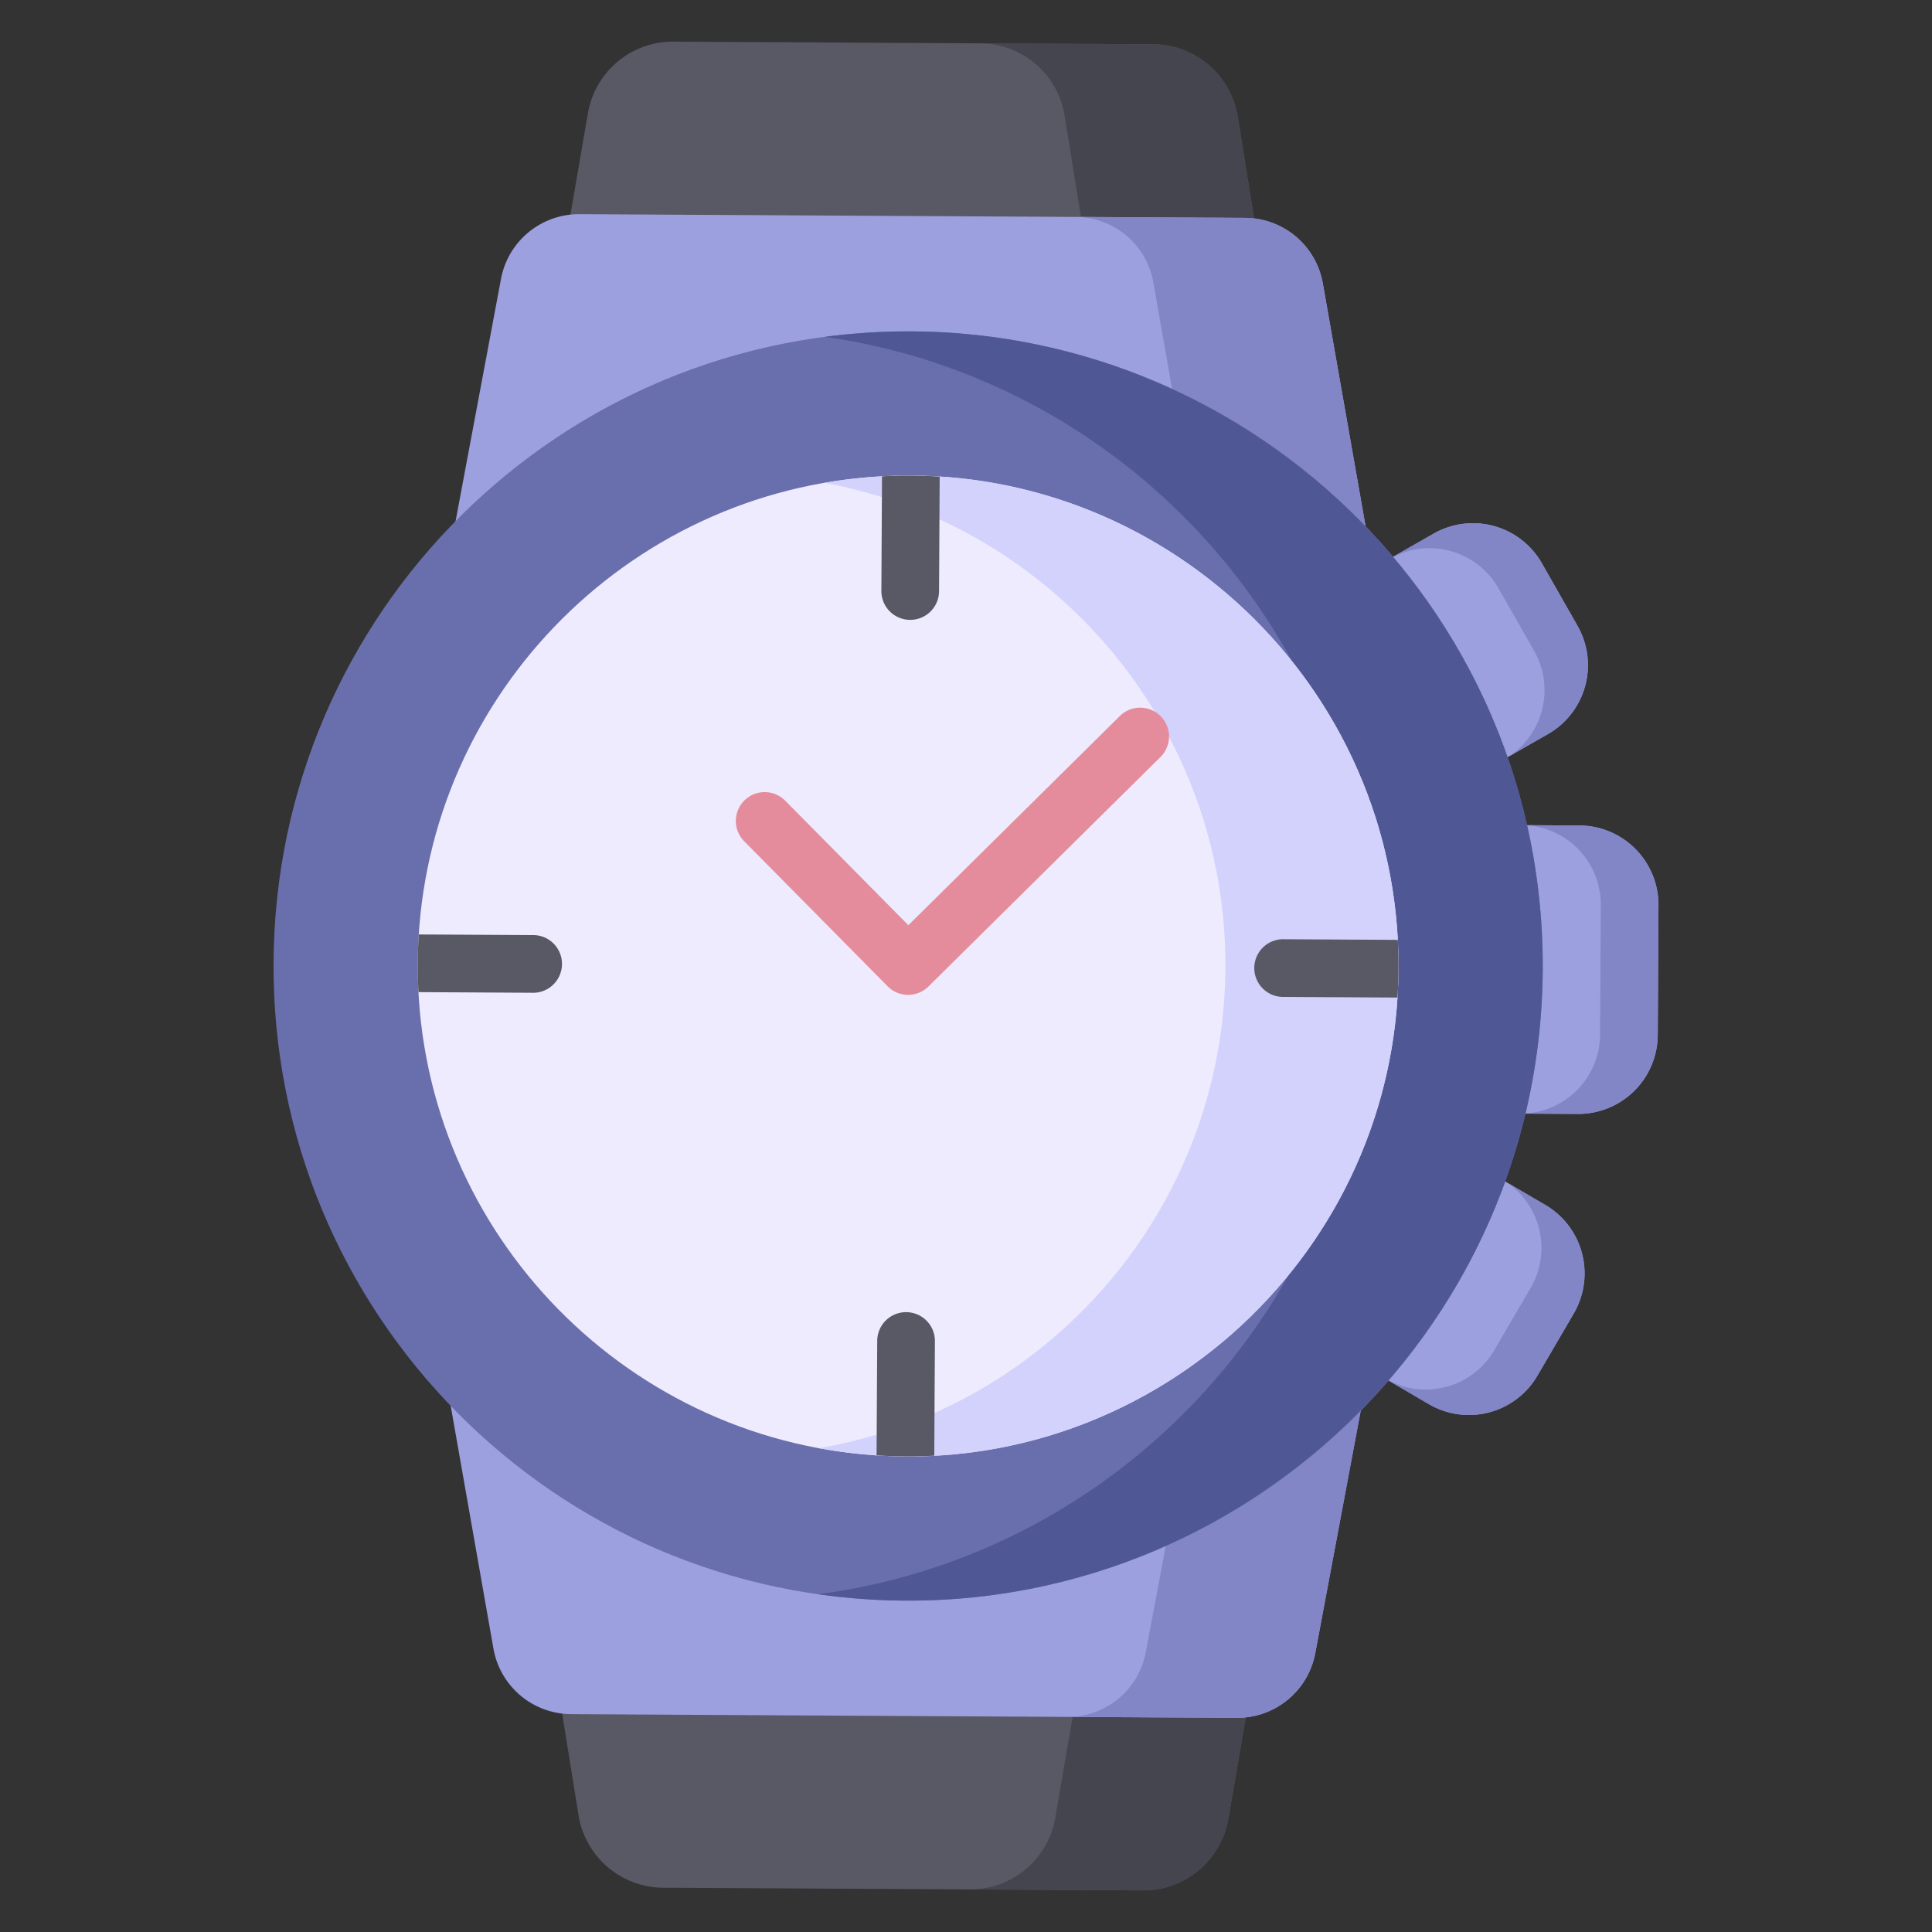 <svg xmlns="http://www.w3.org/2000/svg" fill-rule="evenodd" stroke-linejoin="round" stroke-miterlimit="2" clip-rule="evenodd" viewBox="0 0 120 120"><rect x="0" y="0" width="120" height="120" fill="#333333" stroke="none"/><g fill-rule="nonzero"><path fill="#9da0df" d="m97.986 38.877-2.218-3.892a4.924 4.924 0 0 0-6.722-1.839l-3.834 2.187a1.792 1.792 0 0 0-.67 2.445l5.329 9.333c.329.576.93.9 1.547.903.633.004.54-.033 4.725-2.416a4.933 4.933 0 0 0 1.843-6.72z"/><path fill="#595965" d="M78.13 15.034 76.88 7.27a5.357 5.357 0 0 0-5.276-4.52L41.84 2.585a5.357 5.357 0 0 0-5.326 4.462l-1.335 7.75a1.793 1.793 0 0 0 1.755 2.095l39.416.217a1.792 1.792 0 0 0 1.779-2.075z"/><path fill="#44454e" d="M78.13 15.033 76.88 7.27a5.357 5.357 0 0 0-5.276-4.52l-10.75-.06a5.357 5.357 0 0 1 5.277 4.52l1.25 7.763a1.793 1.793 0 0 1-1.78 2.077l10.75.06a1.793 1.793 0 0 0 1.779-2.077z"/><path fill="#9da0df" d="m84.914 33.226-2.75-15.621a4.926 4.926 0 0 0-4.826-4.073l-41.35-.229a4.926 4.926 0 0 0-4.87 4.02l-2.923 15.59a1.793 1.793 0 0 0 1.75 2.122l53.195.294a1.792 1.792 0 0 0 1.774-2.103z"/><path fill="#595965" d="m75.877 103.108-39.416-.217a1.792 1.792 0 0 0-1.78 2.075l1.25 7.764a5.358 5.358 0 0 0 5.277 4.52l29.763.165a5.357 5.357 0 0 0 5.326-4.462l1.335-7.75a1.793 1.793 0 0 0-1.755-2.095z"/><path fill="#44454e" d="m77.632 105.205-1.335 7.748a5.357 5.357 0 0 1-5.326 4.462l-10.75-.06a5.357 5.357 0 0 0 5.326-4.461l1.335-7.749a1.793 1.793 0 0 0-1.755-2.096l10.75.06a1.793 1.793 0 0 1 1.755 2.096z"/><path fill="#9da0df" d="m82.866 84.965-53.194-.294a1.792 1.792 0 0 0-1.774 2.103l2.75 15.621a4.926 4.926 0 0 0 4.826 4.074l41.35.228a4.926 4.926 0 0 0 4.87-4.02l2.923-15.59a1.793 1.793 0 0 0-1.751-2.122z"/><path fill="#8286c6" d="m84.617 87.087-2.924 15.59a4.922 4.922 0 0 1-4.87 4.02l-10.525-.058a4.922 4.922 0 0 0 4.869-4.02l2.924-15.59a1.793 1.793 0 0 0-1.751-2.122l10.526.058a1.793 1.793 0 0 1 1.75 2.122zM84.914 33.226l-2.752-15.621a4.922 4.922 0 0 0-4.824-4.073l-10.526-.059a4.922 4.922 0 0 1 4.824 4.074l2.752 15.62a1.793 1.793 0 0 1-1.774 2.104l10.526.058a1.793 1.793 0 0 0 1.774-2.103z"/><path fill="#9da0df" d="m98.111 51.272-4.715-.026a1.792 1.792 0 0 0-1.801 1.782l-.08 14.333a1.792 1.792 0 0 0 1.782 1.801l4.715.026a4.933 4.933 0 0 0 4.954-4.9l.045-8.062a4.933 4.933 0 0 0-4.9-4.954z"/><path fill="#8286c6" d="m103.01 56.226-.044 8.062a4.933 4.933 0 0 1-4.954 4.9l-3.583-.02a4.933 4.933 0 0 0 4.954-4.9l.045-8.062a4.933 4.933 0 0 0-4.9-4.954l3.583.02a4.933 4.933 0 0 1 4.9 4.954z"/><path fill="#9da0df" d="m95.983 74.841-3.806-2.224a1.791 1.791 0 0 0-2.45.64l-5.432 9.275c-.5.854-.21 1.952.643 2.452l3.81 2.229a4.923 4.923 0 0 0 6.741-1.765l2.262-3.869a4.932 4.932 0 0 0-1.768-6.738z"/><path fill="#8286c6" d="m97.751 81.578-2.26 3.87a4.927 4.927 0 0 1-6.743 1.765c-4.137-2.42-3.863-2.253-3.985-2.347 1.363.797 2.211 1.433 3.76 1.441 1.7.01 3.363-.86 4.288-2.442l2.261-3.87a4.934 4.934 0 0 0-1.446-6.534l2.357 1.38a4.93 4.93 0 0 1 1.768 6.737zM97.987 38.88l-2.218-3.895a4.927 4.927 0 0 0-6.723-1.839c-4.163 2.374-3.887 2.21-4.01 2.303 1.371-.782 2.226-1.409 3.775-1.4 1.7.01 3.354.897 4.262 2.49l2.218 3.894a4.934 4.934 0 0 1-1.519 6.517l2.372-1.354a4.93 4.93 0 0 0 1.843-6.716z"/><path fill="#696ead" d="M95.822 60.218c-.12 21.769-17.865 39.318-39.634 39.198S16.87 81.552 16.99 59.783s17.864-39.32 39.633-39.199 39.32 17.865 39.199 39.634z"/><path fill="#505795" d="M95.822 60.218c-.132 23.844-21.321 42.165-45.007 38.803 19.217-2.523 34.147-18.95 34.257-38.863S70.434 23.654 51.246 20.92c23.672-3.093 44.708 15.408 44.576 39.299z"/><path fill="#edebfd" d="M86.864 60.168c-.097 17.596-15.082 31.37-32.418 30.226C38.504 89.38 25.86 76.04 25.948 59.832c.09-16.229 12.902-29.408 28.834-30.246 17.382-.954 32.179 13.023 32.082 30.582z"/><path fill="#d2d2fc" d="M86.864 60.168c-.104 18.84-17.256 33.233-35.999 29.786 14.253-2.466 25.166-14.882 25.249-29.845s-10.693-27.5-24.918-30.122c18.79-3.241 35.772 11.35 35.668 30.181z"/><g fill="#595965"><path d="m58.365 29.606-.039 7.113a1.79 1.79 0 1 1-3.583-.02l.04-7.113a29.821 29.821 0 0 1 3.582.02zM34.906 59.881a1.79 1.79 0 0 1-1.801 1.782l-7.113-.04c-.063-1.15-.06-2.36.02-3.582l7.112.039a1.79 1.79 0 0 1 1.782 1.801zM58.069 83.301l-.04 7.113c-1.157.064-2.365.06-3.583-.02l.04-7.112a1.79 1.79 0 1 1 3.583.02zM86.8 61.96l-7.113-.04a1.79 1.79 0 1 1 .02-3.583l7.113.04c.063 1.15.06 2.36-.02 3.583z"/></g><path fill="#e48c9b" d="m55.132 61.26-8.909-9.008a1.79 1.79 0 1 1 2.548-2.52l7.649 7.735 13.138-12.995a1.79 1.79 0 1 1 2.52 2.548L57.666 61.274a1.79 1.79 0 0 1-2.534-.014z"/></g></svg>